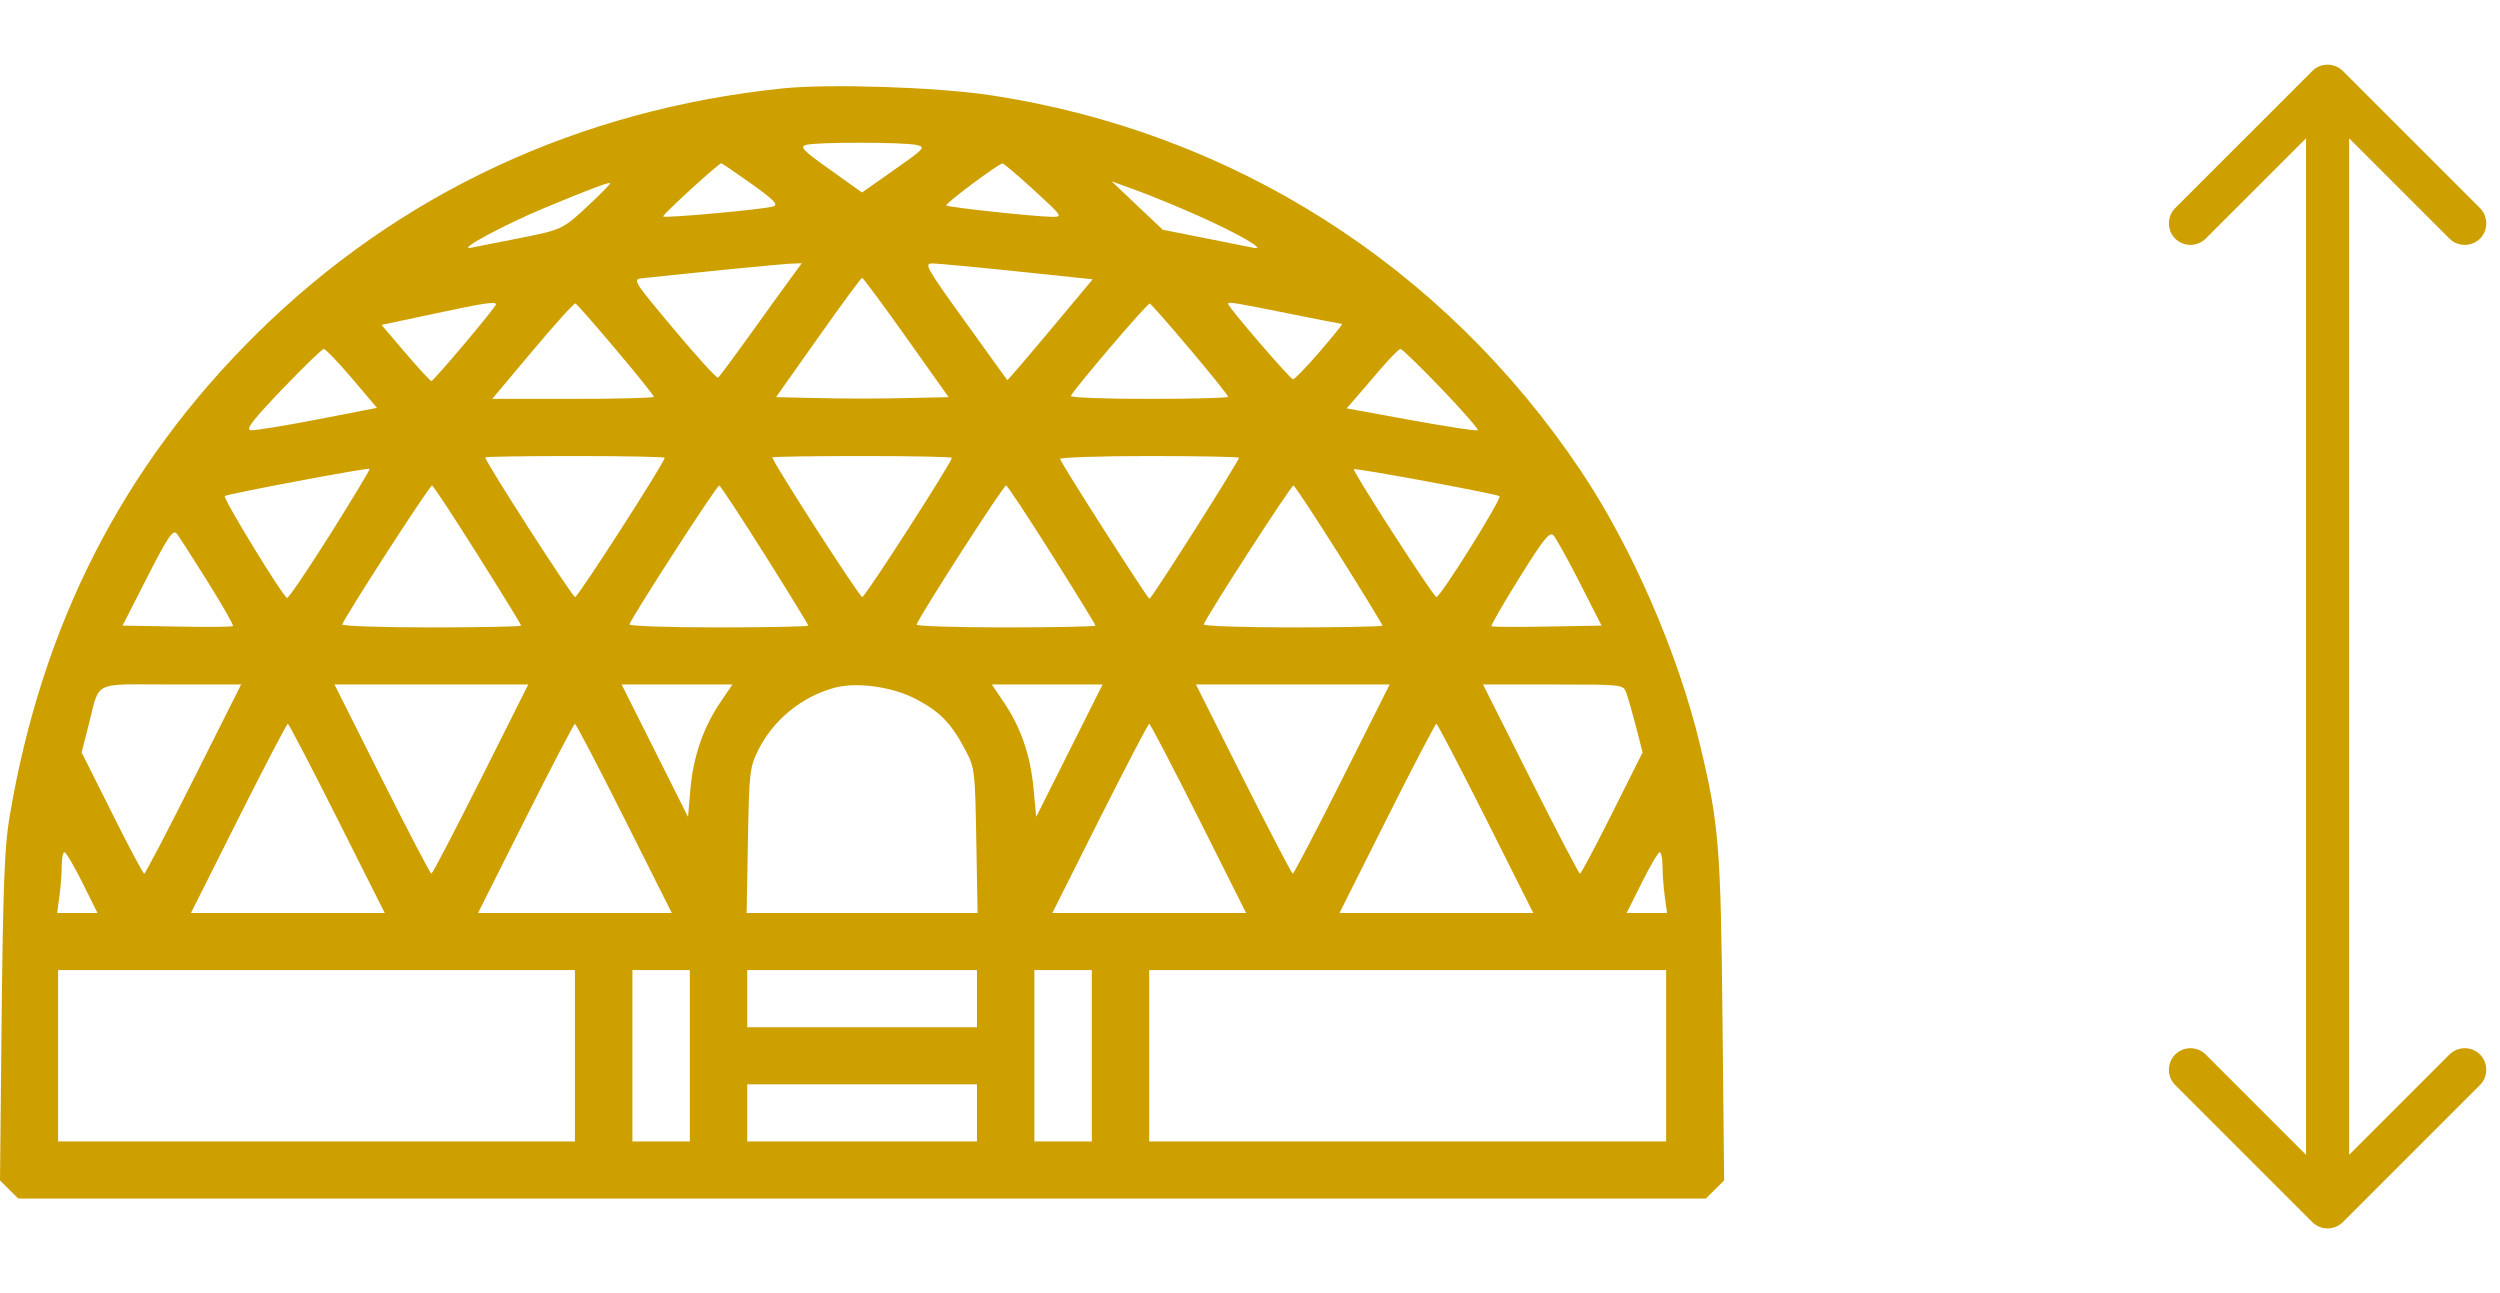 <?xml version="1.0" encoding="UTF-8"?> <svg xmlns="http://www.w3.org/2000/svg" width="29" height="15" viewBox="0 0 29 15" fill="none"> <path fill-rule="evenodd" clip-rule="evenodd" d="M9.084 1.025C6.72 1.268 4.629 2.242 2.983 3.866C1.424 5.405 0.482 7.248 0.108 9.493C0.053 9.821 0.035 10.301 0.019 11.8L0 13.692L0.106 13.798L0.212 13.903H10H19.788L19.894 13.798L20 13.693L19.981 11.821C19.961 9.823 19.94 9.556 19.721 8.644C19.466 7.577 18.928 6.34 18.334 5.456C16.741 3.081 14.287 1.523 11.478 1.103C10.858 1.01 9.62 0.97 9.084 1.025ZM10.633 1.682C10.74 1.707 10.726 1.722 10.373 1.97L9.999 2.233L9.631 1.97C9.315 1.746 9.275 1.704 9.35 1.681C9.463 1.647 10.485 1.647 10.633 1.682ZM8.715 2.131C8.977 2.318 9.031 2.373 8.972 2.394C8.88 2.427 7.714 2.534 7.693 2.511C7.679 2.495 8.335 1.894 8.367 1.894C8.375 1.894 8.532 2.001 8.715 2.131ZM11.993 2.205C12.33 2.514 12.332 2.516 12.197 2.515C12.002 2.513 10.999 2.405 10.977 2.383C10.959 2.364 11.58 1.9 11.629 1.896C11.643 1.895 11.807 2.034 11.993 2.205ZM6.857 2.353C6.527 2.664 6.53 2.662 6.024 2.763C5.772 2.813 5.519 2.863 5.462 2.874C5.292 2.908 5.833 2.614 6.3 2.419C6.809 2.207 7.06 2.111 7.078 2.124C7.085 2.13 6.986 2.232 6.857 2.353ZM13.893 2.5C14.364 2.709 14.71 2.91 14.539 2.874C14.481 2.862 14.222 2.81 13.961 2.759L13.488 2.665L13.191 2.384L12.894 2.103L13.185 2.209C13.346 2.267 13.664 2.398 13.893 2.5ZM9.156 3.251C9.077 3.359 8.864 3.653 8.684 3.905C8.503 4.157 8.344 4.371 8.33 4.381C8.315 4.391 8.085 4.139 7.818 3.82C7.346 3.257 7.335 3.24 7.448 3.228C8.114 3.156 9.05 3.064 9.161 3.059L9.3 3.054L9.156 3.251ZM11.806 3.149L12.675 3.24L12.183 3.829C11.912 4.153 11.688 4.414 11.684 4.409C11.68 4.404 11.459 4.097 11.193 3.727C10.732 3.086 10.715 3.054 10.823 3.056C10.886 3.058 11.328 3.099 11.806 3.149ZM10.513 3.915L11.004 4.607L10.502 4.618C10.226 4.625 9.776 4.625 9.501 4.618L9.002 4.607L9.491 3.915C9.76 3.534 9.989 3.223 10 3.223C10.012 3.223 10.242 3.534 10.513 3.915ZM5.753 3.531C5.753 3.562 5.031 4.42 5.004 4.42C4.992 4.42 4.857 4.274 4.704 4.095L4.426 3.769L5.017 3.643C5.626 3.513 5.753 3.494 5.753 3.531ZM7.144 4.054C7.387 4.342 7.585 4.589 7.585 4.603C7.585 4.616 7.164 4.627 6.648 4.627H5.71L6.179 4.068C6.437 3.761 6.66 3.514 6.675 3.52C6.69 3.525 6.901 3.766 7.144 4.054ZM13.806 4.054C14.049 4.342 14.247 4.589 14.247 4.603C14.247 4.616 13.833 4.627 13.328 4.627C12.822 4.627 12.414 4.612 12.422 4.593C12.452 4.52 13.312 3.512 13.337 3.521C13.352 3.526 13.563 3.766 13.806 4.054ZM14.934 3.634C15.273 3.702 15.559 3.758 15.568 3.758C15.578 3.758 15.461 3.902 15.309 4.079C15.157 4.255 15.018 4.4 14.999 4.4C14.968 4.4 14.247 3.563 14.247 3.526C14.247 3.498 14.299 3.506 14.934 3.634ZM4.083 4.389L4.373 4.731L3.679 4.866C3.297 4.94 2.95 4.996 2.907 4.99C2.847 4.982 2.934 4.87 3.275 4.514C3.52 4.257 3.737 4.048 3.756 4.048C3.776 4.048 3.923 4.201 4.083 4.389ZM16.721 4.509C16.964 4.763 17.154 4.98 17.143 4.991C17.132 5.002 16.785 4.949 16.372 4.874L15.621 4.737L15.696 4.651C15.738 4.604 15.871 4.449 15.992 4.307C16.113 4.164 16.227 4.048 16.246 4.048C16.264 4.048 16.478 4.256 16.721 4.509ZM7.71 5.311C7.71 5.363 6.705 6.926 6.671 6.926C6.639 6.926 5.629 5.356 5.629 5.306C5.629 5.297 6.097 5.29 6.669 5.29C7.242 5.29 7.71 5.299 7.71 5.311ZM11.041 5.311C11.041 5.363 10.035 6.926 10.002 6.926C9.97 6.926 8.959 5.356 8.959 5.306C8.959 5.297 9.428 5.29 10 5.29C10.573 5.29 11.041 5.299 11.041 5.311ZM14.372 5.31C14.372 5.349 13.358 6.946 13.334 6.946C13.313 6.946 12.333 5.415 12.297 5.325C12.29 5.306 12.753 5.29 13.328 5.29C13.902 5.29 14.372 5.299 14.372 5.31ZM3.831 6.197C3.571 6.609 3.346 6.942 3.33 6.936C3.279 6.918 2.583 5.779 2.608 5.754C2.633 5.73 4.266 5.423 4.288 5.438C4.296 5.443 4.09 5.785 3.831 6.197ZM17.394 5.756C17.424 5.785 16.709 6.926 16.662 6.926C16.63 6.926 15.704 5.492 15.704 5.443C15.704 5.422 17.368 5.73 17.394 5.756ZM5.543 6.439C5.819 6.877 6.045 7.245 6.045 7.257C6.045 7.268 5.575 7.278 5.001 7.278C4.426 7.278 3.962 7.262 3.97 7.243C4.018 7.124 4.988 5.623 5.012 5.632C5.028 5.637 5.267 6.001 5.543 6.439ZM8.874 6.439C9.15 6.877 9.376 7.245 9.376 7.257C9.376 7.268 8.906 7.278 8.331 7.278C7.757 7.278 7.293 7.262 7.301 7.243C7.349 7.124 8.319 5.623 8.343 5.632C8.359 5.637 8.598 6.001 8.874 6.439ZM12.205 6.439C12.481 6.877 12.707 7.245 12.707 7.257C12.707 7.268 12.237 7.278 11.662 7.278C11.088 7.278 10.624 7.263 10.632 7.245C10.689 7.107 11.646 5.622 11.671 5.631C11.688 5.637 11.929 6.001 12.205 6.439ZM15.536 6.439C15.812 6.877 16.037 7.245 16.037 7.257C16.037 7.268 15.567 7.278 14.993 7.278C14.419 7.278 13.955 7.262 13.963 7.243C14.011 7.124 14.981 5.623 15.004 5.632C15.021 5.637 15.26 6.001 15.536 6.439ZM2.4 6.733C2.576 7.014 2.712 7.252 2.702 7.262C2.692 7.272 2.4 7.275 2.053 7.268L1.422 7.257L1.673 6.764C1.945 6.228 2.004 6.139 2.05 6.189C2.066 6.207 2.224 6.452 2.4 6.733ZM18.325 6.76L18.578 7.257L17.947 7.268C17.6 7.275 17.309 7.273 17.301 7.264C17.292 7.256 17.438 7.002 17.625 6.702C17.903 6.255 17.975 6.165 18.019 6.209C18.048 6.239 18.186 6.487 18.325 6.76ZM2.246 9.038C1.943 9.641 1.685 10.135 1.673 10.135C1.66 10.135 1.492 9.818 1.299 9.431L0.947 8.728L1.024 8.427C1.164 7.883 1.051 7.94 1.984 7.94H2.797L2.246 9.038ZM5.577 9.038C5.274 9.641 5.016 10.135 5.004 10.135C4.992 10.135 4.734 9.641 4.431 9.038L3.88 7.94H5.004H6.128L5.577 9.038ZM8.356 8.147C8.158 8.439 8.041 8.779 8.009 9.153L7.981 9.476L7.596 8.708L7.211 7.94H7.853H8.496L8.356 8.147ZM10.627 8.11C10.908 8.259 11.035 8.39 11.199 8.702C11.307 8.907 11.311 8.937 11.325 9.752L11.34 10.591H10H8.661L8.676 9.752C8.69 8.962 8.697 8.901 8.793 8.706C8.968 8.351 9.305 8.076 9.688 7.976C9.945 7.909 10.359 7.968 10.627 8.11ZM12.405 8.708L12.02 9.476L11.989 9.145C11.953 8.761 11.841 8.437 11.645 8.147L11.505 7.94H12.147H12.79L12.405 8.708ZM15.569 9.038C15.266 9.641 15.008 10.135 14.996 10.135C14.985 10.135 14.727 9.641 14.424 9.038L13.873 7.94H14.996H16.12L15.569 9.038ZM18.864 8.033C18.883 8.085 18.934 8.262 18.977 8.427L19.054 8.728L18.702 9.431C18.508 9.818 18.34 10.135 18.328 10.135C18.316 10.135 18.058 9.641 17.755 9.038L17.203 7.94H18.016C18.821 7.94 18.829 7.941 18.864 8.033ZM3.911 9.493L4.463 10.591H3.339H2.215L2.766 9.493C3.069 8.89 3.327 8.396 3.339 8.396C3.35 8.396 3.608 8.89 3.911 9.493ZM7.242 9.493L7.793 10.591H6.669H5.545L6.097 9.493C6.4 8.89 6.658 8.396 6.669 8.396C6.681 8.396 6.939 8.89 7.242 9.493ZM13.904 9.493L14.455 10.591H13.331H12.207L12.758 9.493C13.062 8.89 13.319 8.396 13.331 8.396C13.343 8.396 13.601 8.89 13.904 9.493ZM17.235 9.493L17.786 10.591H16.662H15.538L16.089 9.493C16.392 8.89 16.65 8.396 16.662 8.396C16.674 8.396 16.931 8.89 17.235 9.493ZM0.956 10.239L1.131 10.591H0.897H0.663L0.689 10.398C0.704 10.293 0.716 10.134 0.716 10.046C0.716 9.958 0.73 9.886 0.748 9.886C0.766 9.886 0.859 10.045 0.956 10.239ZM19.285 10.046C19.285 10.134 19.297 10.293 19.311 10.398L19.338 10.591H19.104H18.869L19.045 10.239C19.141 10.045 19.235 9.886 19.253 9.886C19.27 9.886 19.285 9.958 19.285 10.046ZM6.669 12.247V13.241H3.672H0.674V12.247V11.253H3.672H6.669V12.247ZM8.002 12.247V13.241H7.669H7.336V12.247V11.253H7.669H8.002V12.247ZM11.333 11.584V11.916H10H8.668V11.584V11.253H10H11.333V11.584ZM12.665 12.247V13.241H12.332H11.999V12.247V11.253H12.332H12.665V12.247ZM19.327 12.247V13.241H16.329H13.331V12.247V11.253H16.329H19.327V12.247ZM11.333 12.909V13.241H10H8.668V12.909V12.578H10H11.333V12.909Z" fill="#CDA000"></path> <path d="M27.177 0.823C27.079 0.726 26.921 0.726 26.823 0.823L25.232 2.414C25.135 2.512 25.135 2.67 25.232 2.768C25.33 2.865 25.488 2.865 25.586 2.768L27 1.354L28.414 2.768C28.512 2.865 28.67 2.865 28.768 2.768C28.865 2.67 28.865 2.512 28.768 2.414L27.177 0.823ZM26.823 14.177C26.921 14.274 27.079 14.274 27.177 14.177L28.768 12.586C28.865 12.488 28.865 12.33 28.768 12.232C28.67 12.135 28.512 12.135 28.414 12.232L27 13.646L25.586 12.232C25.488 12.135 25.33 12.135 25.232 12.232C25.135 12.33 25.135 12.488 25.232 12.586L26.823 14.177ZM26.75 1L26.75 14L27.25 14L27.25 1L26.75 1Z" fill="#CDA000"></path> </svg> 